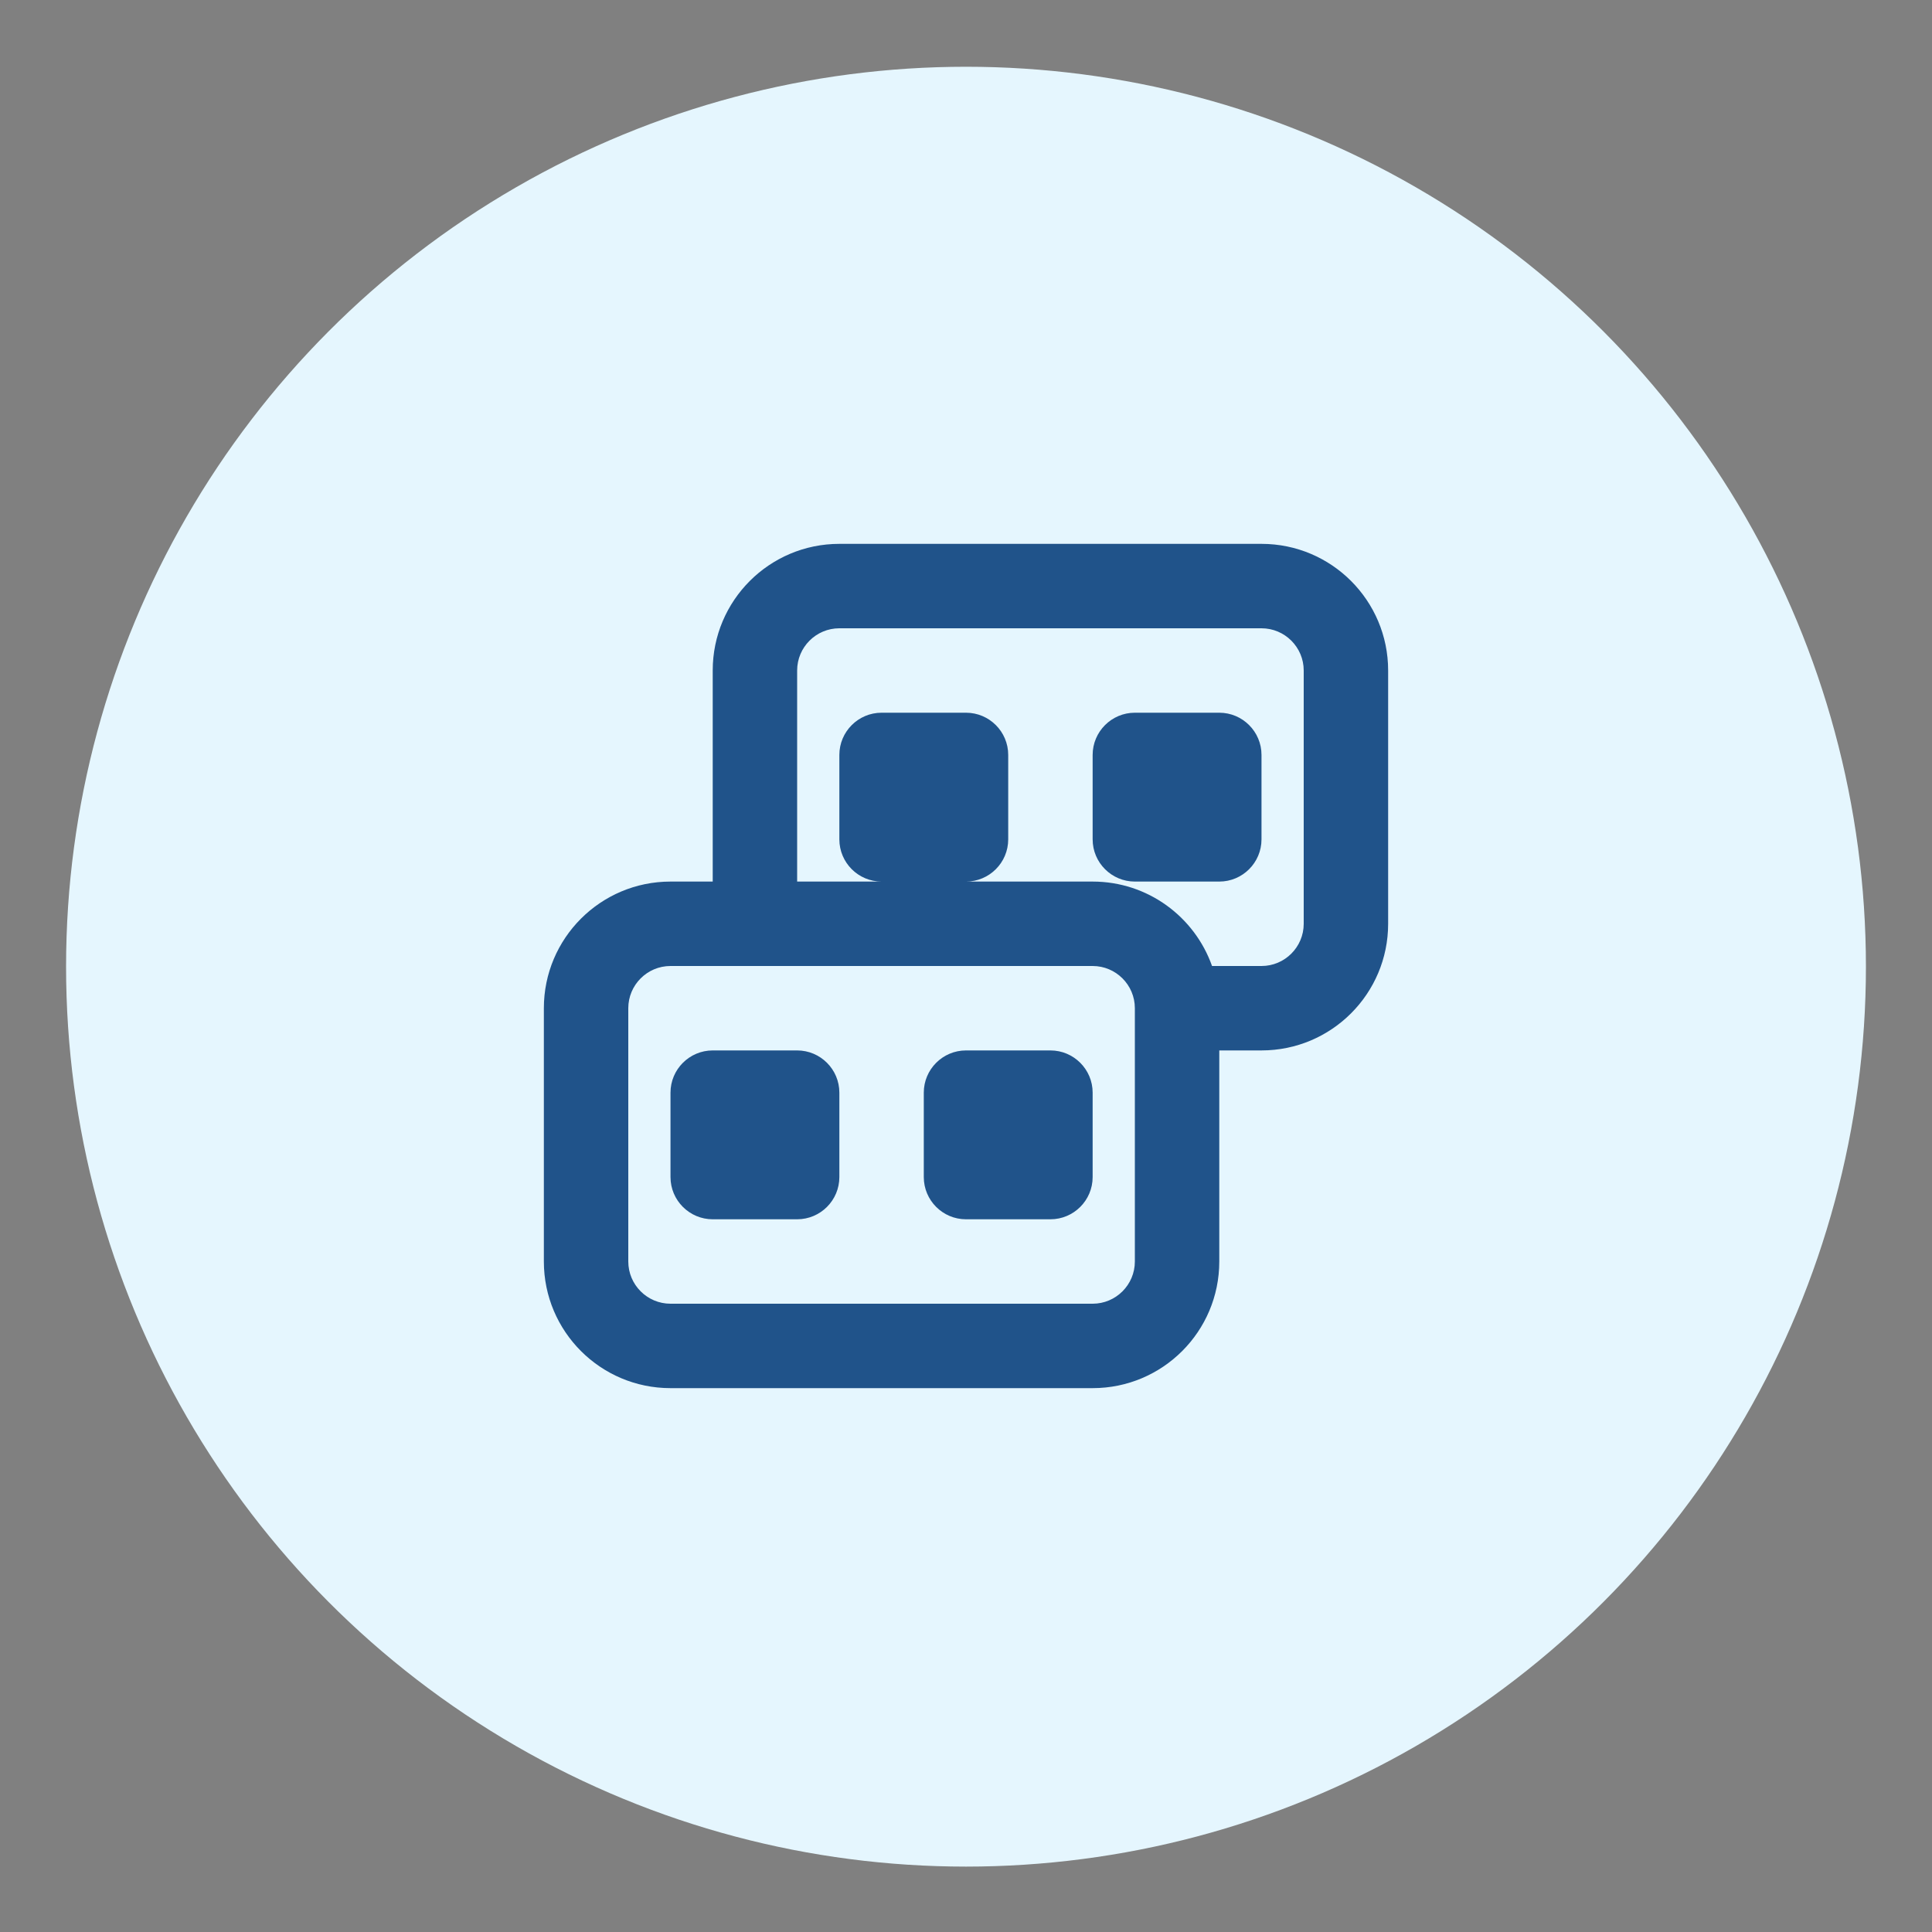<svg viewBox="0 0 200 200" xmlns="http://www.w3.org/2000/svg" data-name="Layer 1" id="Layer_1">
  <rect x="0" y="0" width="200" height="200" fill="#808080" stroke="none"/>
  <defs>
    <style>
      .cls-1 {
        fill-rule: evenodd;
      }

      .cls-1, .cls-2 {
        fill: #20538a;
      }

      .cls-3 {
        fill: #e5f6fe;
      }
    </style>
  </defs>
  <circle r="93.16" cy="100.07" cx="100" class="cls-3"></circle>
  <g>
    <path d="M117.48,73.78c-2.41,0-4.37,1.96-4.37,4.37v8.74c0,2.41,1.96,4.37,4.37,4.37h8.74c2.41,0,4.37-1.96,4.37-4.37v-8.74c0-2.41-1.96-4.37-4.37-4.37h-8.74Z" class="cls-2"></path>
    <path d="M73.78,108.74c-2.41,0-4.37,1.96-4.37,4.37v8.74c0,2.41,1.96,4.37,4.37,4.37h8.74c2.41,0,4.37-1.96,4.37-4.37v-8.74c0-2.41-1.96-4.37-4.37-4.37h-8.74Z" class="cls-2"></path>
    <path d="M100,108.74c-2.41,0-4.37,1.96-4.37,4.37v8.74c0,2.41,1.96,4.37,4.37,4.37h8.74c2.41,0,4.37-1.96,4.37-4.37v-8.74c0-2.41-1.96-4.37-4.37-4.37h-8.74Z" class="cls-2"></path>
    <path d="M73.78,69.41c0-7.24,5.87-13.11,13.11-13.11h43.7c7.24,0,13.11,5.87,13.11,13.11v26.22c0,7.24-5.87,13.11-13.11,13.11h-4.37v21.85c0,7.24-5.87,13.11-13.11,13.11h-43.7c-7.24,0-13.11-5.87-13.11-13.11v-26.22c0-7.24,5.87-13.11,13.11-13.11h4.37v-21.85ZM100,91.26h13.11c5.71,0,10.56,3.65,12.36,8.74h5.12c2.41,0,4.37-1.96,4.37-4.37v-26.22c0-2.41-1.96-4.37-4.37-4.37h-43.7c-2.41,0-4.37,1.96-4.37,4.37v21.85h8.74c-2.41,0-4.37-1.96-4.37-4.37v-8.74c0-2.41,1.96-4.37,4.37-4.37h8.74c2.41,0,4.37,1.96,4.37,4.37v8.74c0,2.41-1.96,4.37-4.37,4.37ZM65.04,104.37c0-2.41,1.96-4.37,4.37-4.37h43.7c2.41,0,4.37,1.96,4.37,4.37v26.22c0,2.41-1.96,4.37-4.37,4.37h-43.7c-2.41,0-4.37-1.96-4.37-4.37v-26.22Z" class="cls-1"></path>
  </g>
</svg>